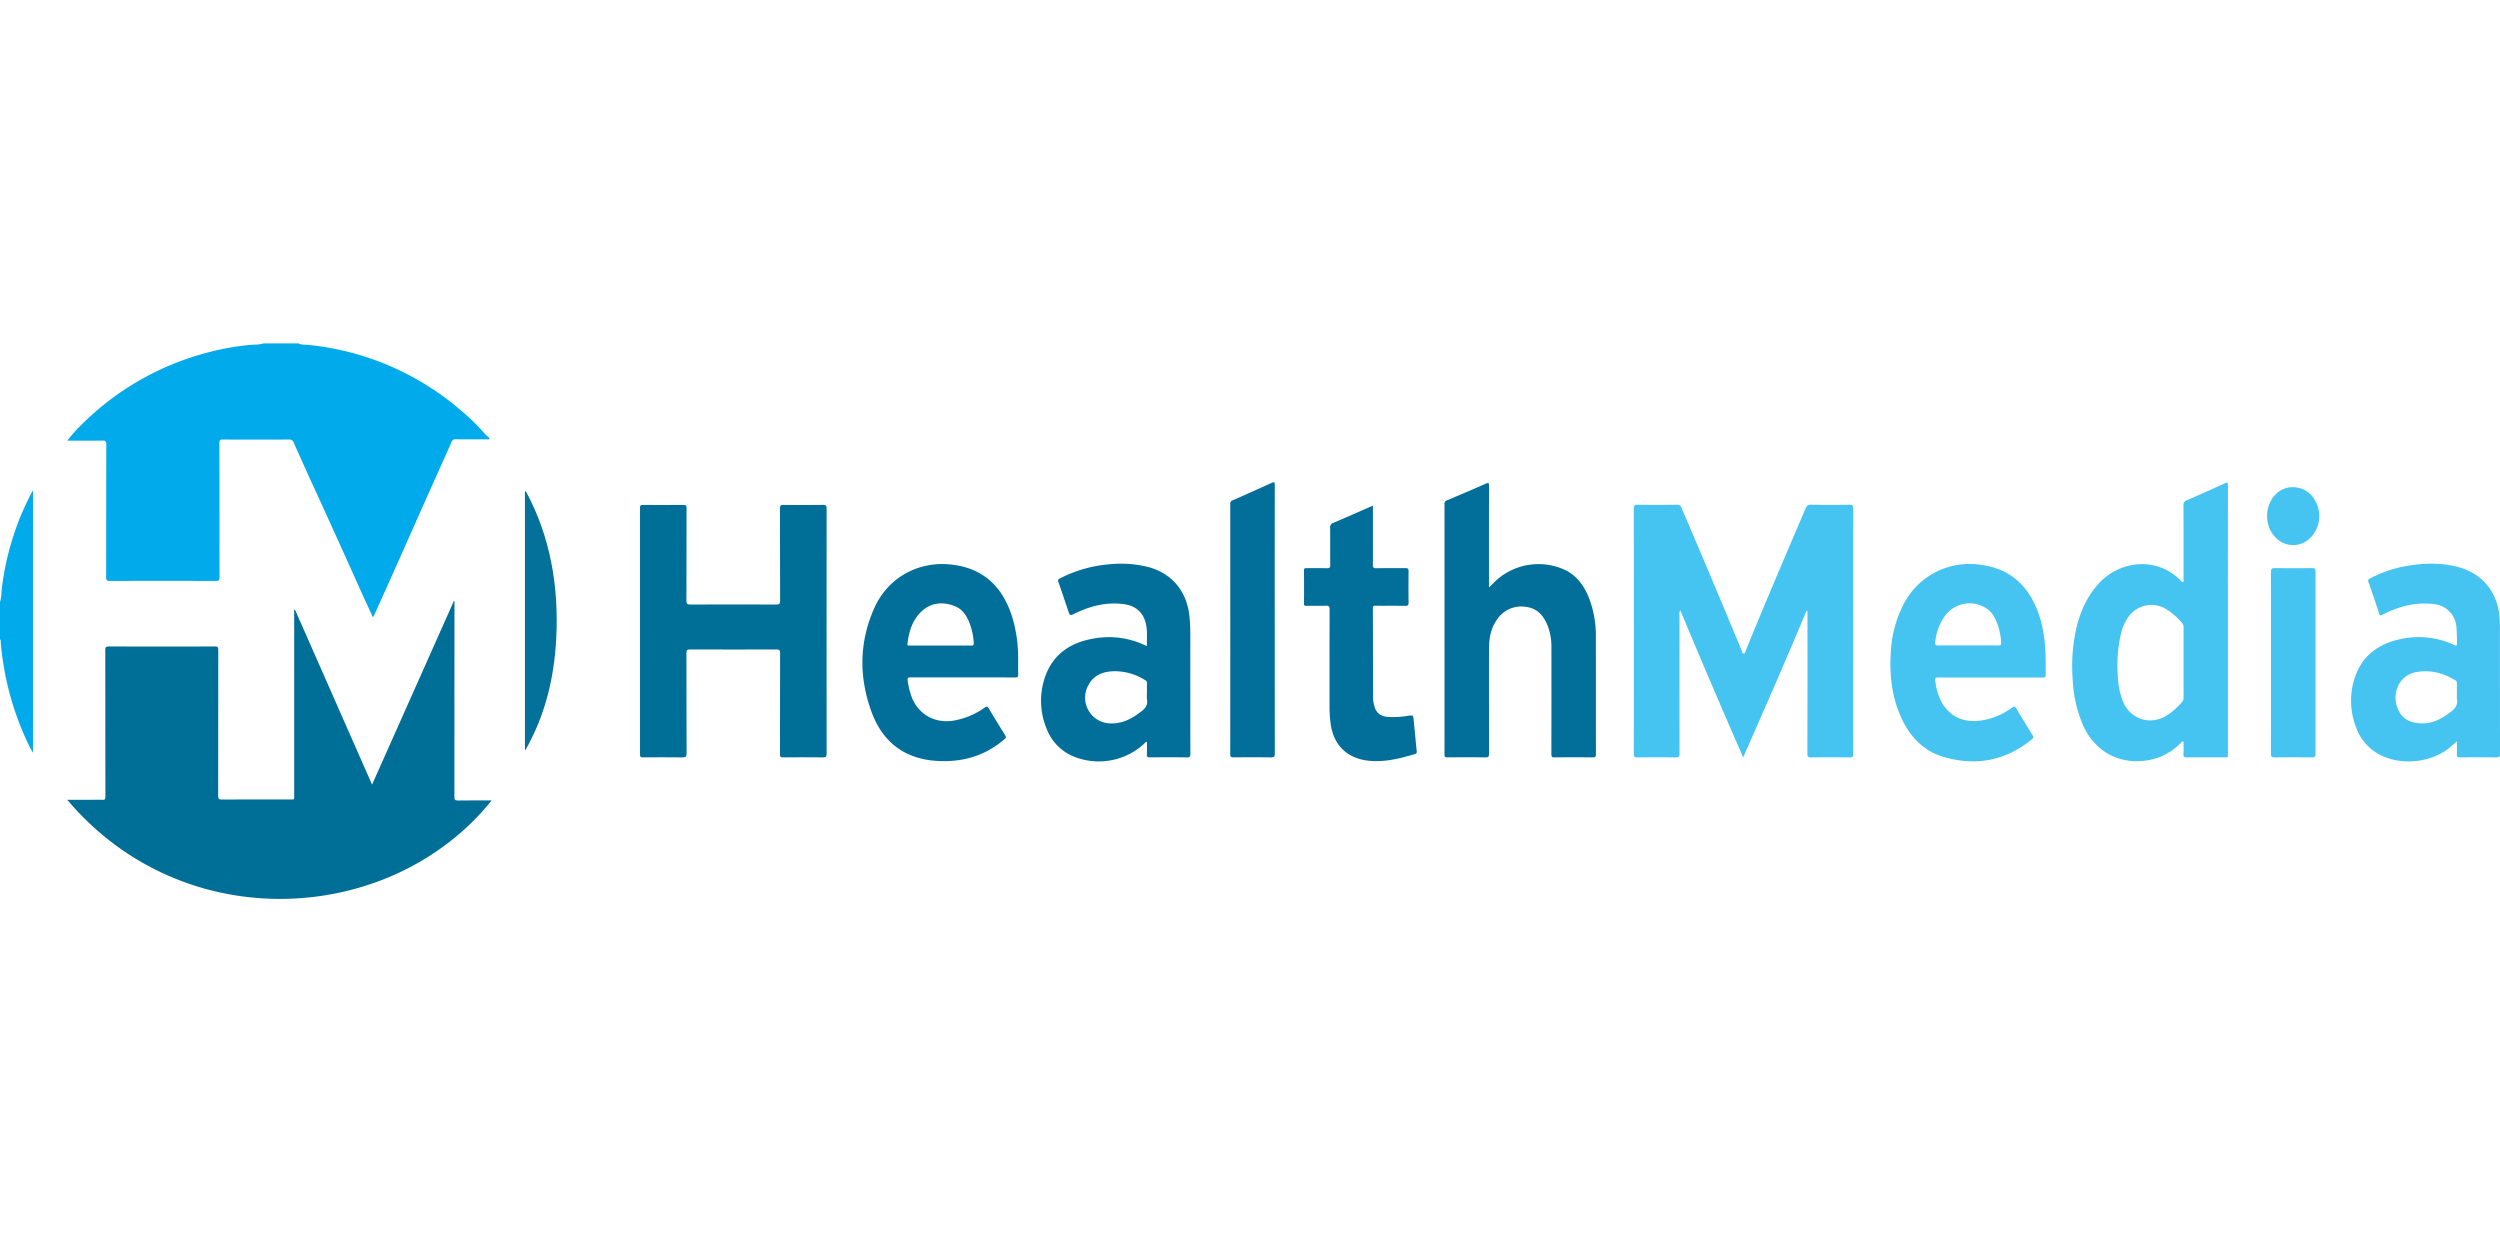 <svg id="Layer_1" data-name="Layer 1" xmlns="http://www.w3.org/2000/svg" viewBox="0 0 1000 500">
  <defs>
    <style>
      .cls-1 {
        fill: #00aaeb;
      }

      .cls-2 {
        fill: #006f98;
      }

      .cls-3 {
        fill: #45c4f1;
      }

      .cls-4 {
        fill: #016f99;
      }

      .cls-5 {
        fill: #04719a;
      }
    </style>
  </defs>
  <title>Health Media logo</title>
  <g>
    <path class="cls-1" d="M119.392,137.371a4.893,4.893,0,0,0,2.489.484,99.25,99.25,0,0,1,12.292,1.75,109.506,109.506,0,0,1,36.803,14.697,101.473,101.473,0,0,1,12.426,9.059A84.178,84.178,0,0,1,193.92,173.529a16.13,16.13,0,0,0,1.95,1.742l-0.197.458H192.46c-3.405,0-6.81.036-10.213-.024a1.519,1.519,0,0,0-1.632,1.113c-3.65,8.213-7.348,16.405-11.012,24.612-3.61,8.088-7.187,16.19-10.796,24.278q-4.533,10.158-9.11,20.297c-0.126.279-.289,0.541-0.501,0.933-1.371-2.967-2.72-5.845-4.033-8.739-1.911-4.213-3.79-8.44-5.695-12.655q-5.011-11.089-10.041-22.169c-1.897-4.174-3.837-8.328-5.732-12.503q-3.137-6.911-6.217-13.847a1.725,1.725,0,0,0-1.843-1.212q-13.264.075-26.529,0c-1.142-.007-1.354.333-1.352,1.403,0.034,17.863.009,35.726,0.057,53.589,0.003,1.291-.322,1.585-1.592,1.58q-21.157-.074-42.314-0.001c-1.192.004-1.442-.312-1.439-1.462,0.039-17.686.007-35.373,0.065-53.059,0.004-1.405-.415-1.657-1.695-1.632-4.155.079-8.312,0.03-12.468,0.03H26.93a55.474,55.474,0,0,1,5.39-6.092,111.181,111.181,0,0,1,51.37-29.324,100.683,100.683,0,0,1,17.921-3.003,11.103,11.103,0,0,0,3.72-.471h14.062Z"/>
    <path class="cls-1" d="M0,240.844c0.638-1.886.521-3.876,0.775-5.814a110.378,110.378,0,0,1,11.992-38.171c0.083-.154.189-0.296,0.419-0.65v104.84a43.565,43.565,0,0,1-2.777-5.392A116.704,116.704,0,0,1,.266,256.514,0.724,0.724,0,0,0,0,255.702V240.844Z"/>
    <path class="cls-2" d="M26.88,319.908H37.82c1.061,0,2.127-.065,3.182.019,0.956,0.076,1.167-.272,1.161-1.185-0.041-5.792-.021-11.584-0.021-17.376q0-20.692-.025-41.384c-0.003-1.073.213-1.395,1.351-1.392q21.289,0.066,42.578.001c1.099-.003,1.265.353,1.264,1.331-0.026,19.454-.009,38.908-0.046,58.362-0.002,1.181.253,1.54,1.496,1.532,9.063-.058,18.127-0.028,27.191-0.035,1.916-.001,1.725.228,1.726-1.671q0.005-36.343.002-72.687v-1.53l0.302-.062,30.842,70.017,32.705-73.394,0.259,0.048v1.373q0,38.4-.026,76.799c-0.002,1.177.246,1.556,1.494,1.532,4.456-.084,8.915-0.033,13.415-0.033C156.693,369.958,73.76,375.464,26.88,319.908Z"/>
    <path class="cls-3" d="M722.591,244.308c-8.127,19.561-16.668,38.942-25.321,58.636-8.602-19.692-16.961-39.119-25.144-58.838a2.313,2.313,0,0,0-.338,1.706q-0.014,27.789.025,55.578c0.003,1.314-.359,1.589-1.61,1.571-5.084-.075-10.169-0.06-15.254-0.007-1.067.011-1.42-.234-1.419-1.37q0.047-49.079-.004-98.157c-0.001-1.272.409-1.537,1.585-1.525q7.825,0.085,15.652-.001a1.694,1.694,0,0,1,1.833,1.249q12.227,28.477,24.086,57.109c0.187,0.45.161,1.206,0.856,1.164,0.569-.034.567-0.728,0.739-1.149,7.79-19.087,15.895-38.041,24.008-56.992a1.875,1.875,0,0,1,2.028-1.387c5.128,0.072,10.258.061,15.386,0.009,1.154-.012,1.592.221,1.591,1.513q-0.058,49.078-.005,98.157c0.001,1.121-.313,1.393-1.403,1.381q-7.693-.086-15.386.002c-1.178.014-1.543-.253-1.54-1.501q0.066-27.789.03-55.578v-1.445Z"/>
    <path class="cls-2" d="M330.627,252.384q0,24.54.03,49.079c0.003,1.23-.333,1.509-1.519,1.494-5.305-.066-10.612-0.057-15.917-0.004-0.989.01-1.237-.234-1.234-1.23,0.036-13.486.005-26.971,0.057-40.457,0.005-1.262-.38-1.491-1.541-1.487q-17.244.062-34.488-.004c-1.175-.005-1.446.292-1.442,1.454,0.045,13.353.003,26.706,0.067,40.059,0.007,1.437-.422,1.691-1.741,1.672-5.261-.077-10.523-0.05-15.784-0.013-0.85.006-1.105-.201-1.104-1.084q0.035-49.411-.001-98.822c-0.001-.921.319-1.076,1.135-1.071,5.394,0.03,10.789.045,16.183-.01,1.055-.011,1.301.295,1.298,1.319-0.035,12.336-.006,24.672-0.05,37.008-0.004,1.191.27,1.532,1.502,1.526q17.177-.077,34.355-0.002c1.228,0.005,1.622-.219,1.615-1.552-0.06-12.292-.015-24.584-0.067-36.876-0.005-1.207.341-1.438,1.467-1.425,5.261,0.06,10.524.072,15.784-.007,1.23-.019,1.423.374,1.421,1.486Q330.599,227.91,330.627,252.384Z"/>
    <path class="cls-3" d="M891.163,247.945q0,26.592-.004,53.184c-0.001,2.07.261,1.789-1.858,1.795-4.907.013-9.815-.02-14.722,0.025-0.932.009-1.232-.249-1.179-1.183,0.077-1.366.036-2.74,0.009-4.11-0.007-.364.231-0.888-0.244-1.058a0.969,0.969,0,0,0-.818.571,24.96,24.96,0,0,1-8.047,5.489c-11.223,4.37-25.056,1.245-31.222-12.901a51.919,51.919,0,0,1-3.985-17.723,69.854,69.854,0,0,1,1.36-20.402c1.609-6.882,4.351-13.201,9.285-18.47,8.062-8.61,22.503-10.902,32.453-1.045,0.29,0.288.549,0.885,1.027,0.65,0.428-.21.192-0.797,0.192-1.211,0.011-9.77.033-19.541-.023-29.311a1.948,1.948,0,0,1,1.357-2.158q7.659-3.31,15.244-6.792c1.073-.492,1.193-0.247,1.192.802Q891.143,221.021,891.163,247.945ZM873.42,265.023c0-4.639-.013-9.279.013-13.918a2.703,2.703,0,0,0-.638-1.937,26.554,26.554,0,0,0-6.144-5.402,11.262,11.262,0,0,0-14.818,2.36,18.153,18.153,0,0,0-3.358,6.989,55.222,55.222,0,0,0-1.386,16.541,32.994,32.994,0,0,0,1.902,10.498c2.953,7.693,11.328,10.344,18.171,5.757a28.477,28.477,0,0,0,5.584-5.052,2.7,2.7,0,0,0,.688-1.918C873.405,274.301,873.42,269.662,873.42,265.023Z"/>
    <path class="cls-4" d="M595.592,234.986c0.885-.876,1.528-1.511,2.168-2.149A25.236,25.236,0,0,1,625.612,227.8c5.172,2.343,8.126,6.61,10.104,11.703a41.808,41.808,0,0,1,2.62,15.18c0.041,15.649.006,31.298,0.035,46.947,0.002,0.989-.181,1.34-1.27,1.326q-7.624-.098-15.251-0.004c-1.035.011-1.303-.252-1.301-1.296q0.055-21.418.019-42.836a23.139,23.139,0,0,0-1.567-8.681c-1.58-3.938-4.164-6.825-8.577-7.383a11.625,11.625,0,0,0-11.626,5.068c-2.549,3.579-3.2,7.685-3.203,11.947q-0.015,20.821.02,41.643c0.003,1.148-.201,1.569-1.478,1.548-5.082-.084-10.167-0.056-15.251-0.014-0.877.007-1.092-.247-1.091-1.105q0.032-50.13-.002-100.261a1.335,1.335,0,0,1,.988-1.439c5.201-2.197,10.399-4.405,15.563-6.687,1.127-.498,1.267-0.242,1.264.859q-0.044,19.429-.019,38.858v1.812Z"/>
    <path class="cls-4" d="M458.774,296.699a2.049,2.049,0,0,0-1.161.829,26.751,26.751,0,0,1-28.376,4.984,19.39,19.39,0,0,1-10.47-10.72,29.183,29.183,0,0,1-.966-20.356c2.963-9.323,9.918-14.247,19.219-15.941A33.805,33.805,0,0,1,458.209,258.21a4.386,4.386,0,0,0,.56.155c-0.095-3.696.435-7.348-1.042-10.842-1.56-3.689-4.558-5.396-8.331-5.886-6.793-.883-13.143.729-19.225,3.652-2.218,1.066-2.204,1.082-2.969-1.195-1.249-3.718-2.485-7.44-3.778-11.143a1.028,1.028,0,0,1,.52-1.562,52.173,52.173,0,0,1,19.848-5.675,44.534,44.534,0,0,1,15.637,1.128c9.296,2.551,15.144,9.516,16.296,19.238a59.16,59.16,0,0,1,.4,7.004q-0.011,24.203.021,48.406c0.003,1.126-.21,1.491-1.426,1.471-4.95-.082-9.902-0.054-14.853-0.015-0.86.007-1.15-.211-1.114-1.097C458.822,300.152,458.774,298.448,458.774,296.699Zm0-19.113c0-1.414-.014-2.828.007-4.242a1.181,1.181,0,0,0-.593-1.197,22.598,22.598,0,0,0-13.061-3.64c-3.973.202-7.495,1.512-9.564,5.196a10.283,10.283,0,0,0,9.016,15.655c4.692,0.067,8.463-2.075,12.018-4.839,1.562-1.215,2.581-2.567,2.197-4.682A12.808,12.808,0,0,1,458.774,277.586Z"/>
    <path class="cls-3" d="M982.764,296.507c-1.091.955-1.932,1.724-2.807,2.452-7.416,6.167-19.589,7.422-28.099,2.883a19.64,19.64,0,0,1-9.421-10.878,29.378,29.378,0,0,1-.411-20.255c2.904-8.312,9.202-13.034,17.561-14.934a33.916,33.916,0,0,1,22.13,2.216c0.698,0.32,1.117.477,1.062-.591a62.954,62.954,0,0,0-.265-7.143,9.917,9.917,0,0,0-9.052-8.628c-6.804-.83-13.149.741-19.246,3.635-0.439.208-.889,0.4-1.304,0.65-0.639.386-.986,0.313-1.243-0.467-1.398-4.232-2.805-8.461-4.297-12.661-0.336-.946.164-1.16,0.768-1.472a49.675,49.675,0,0,1,14.489-4.922c6.804-1.168,13.604-1.391,20.363.35,9.514,2.45,15.648,9.559,16.745,19.304a43.565,43.565,0,0,1,.239,4.89q0.002,25.27.025,50.54c0.002,1.115-.194,1.507-1.424,1.486-4.862-.083-9.727-0.064-14.591-0.01-1.016.011-1.289-.294-1.242-1.272C982.82,300.055,982.764,298.422,982.764,296.507Zm0-18.932c0-1.413-.024-2.826.011-4.238a1.278,1.278,0,0,0-.722-1.268c-4.564-2.735-9.436-4.14-14.779-3.352a9.877,9.877,0,0,0-7.133,4.112,11.07,11.07,0,0,0-.644,11.463c1.777,3.745,5.23,4.918,9.092,5.055,4.589,0.162,8.291-2.007,11.806-4.656,1.737-1.31,2.806-2.833,2.387-5.131A11.254,11.254,0,0,1,982.763,277.575Z"/>
    <path class="cls-3" d="M796.077,271.008c-6.94,0-13.88.018-20.82-.019-1.046-.006-1.327.183-1.17,1.329,0.614,4.465,1.84,8.616,5.102,11.946,3.717,3.794,8.321,4.61,13.307,3.932a27.832,27.832,0,0,0,12.342-5.162c0.839-.593,1.172-0.486,1.681.376,2.113,3.573,4.303,7.101,6.477,10.638,0.344,0.559.595,0.971-.102,1.546-10.531,8.692-22.447,10.977-35.406,7.186-8.217-2.404-13.631-8.26-17.088-15.94-3.788-8.415-4.669-17.299-4.045-26.414a46.644,46.644,0,0,1,4.736-18.051,29.66,29.66,0,0,1,31.21-16.448c12.509,1.651,19.817,9.169,23.531,20.74,2.454,7.644,2.53,15.551,2.42,23.473-0.014,1.015-.615.87-1.224,0.87Q806.553,271.008,796.077,271.008Zm-8.884-12.836c4.018,0,8.036-.034,12.053.024,1.016,0.015,1.321-.3,1.223-1.275a28.337,28.337,0,0,0-1.051-5.974c-0.894-2.752-1.97-5.426-4.377-7.237a12.154,12.154,0,0,0-16.816,2.329,21.098,21.098,0,0,0-4.122,10.576c-0.191,1.396.171,1.608,1.435,1.584C779.421,258.125,783.307,258.172,787.193,258.172Z"/>
    <path class="cls-4" d="M385.07,270.969c-6.941,0-13.882.021-20.822-.022-1.07-.007-1.335.227-1.169,1.333a29.981,29.981,0,0,0,1.6,6.54c2.77,7.07,9.321,10.685,16.912,9.396a30.08,30.08,0,0,0,12.328-5.21c0.76-.533,1.077-0.501,1.563.321,2.137,3.607,4.331,7.182,6.55,10.739a1.008,1.008,0,0,1-.234,1.604c-7.86,6.795-17.097,9.362-27.279,8.68-12.86-.861-21.559-7.682-25.911-19.605-5.071-13.896-4.978-27.909,1.123-41.541,5.536-12.37,17.933-19.028,31.337-17.32,12.997,1.656,20.389,9.523,24.012,21.554a56.421,56.421,0,0,1,2.171,15.165c0.05,2.386-.05,4.777.036,7.161,0.037,1.035-.302,1.232-1.262,1.227C399.04,270.951,392.055,270.969,385.07,270.969ZM376.08,258.211c4.108,0,8.217-.025,12.324.02,0.875,0.01,1.155-.243,1.09-1.109a25.595,25.595,0,0,0-2.063-8.833c-1.071-2.347-2.475-4.436-4.882-5.543-4.844-2.226-10.396-2.056-14.662,2.553-3.186,3.442-4.372,7.67-4.889,12.179-0.104.911,0.528,0.729,1.021,0.729Q370.05,258.217,376.08,258.211Z"/>
    <path class="cls-4" d="M549.162,202.25v12.68c0,3.669.046,7.34-.028,11.007-0.023,1.134.337,1.377,1.411,1.358,3.845-.067,7.692.004,11.538-0.047,0.988-.013,1.373.181,1.355,1.282-0.069,4.154-.059,8.311-0.005,12.466,0.013,1.021-.232,1.363-1.311,1.345-3.978-.067-7.957-0.005-11.936-0.044a0.842,0.842,0,0,0-1.041,1.044q0.058,17.771.061,35.542a13.304,13.304,0,0,0,.459,3.27c0.75,2.946,2.349,4.295,5.381,4.604a36.064,36.064,0,0,0,8.312-.453c1.896-.245,1.919-0.268,2.105,1.604,0.415,4.174.798,8.352,1.209,12.527a0.896,0.896,0,0,1-.688,1.176c-5.984,1.785-11.995,3.316-18.337,2.693-8.801-.864-14.304-6.234-15.427-15.073a53.1,53.1,0,0,1-.408-6.738c0.007-12.909-.011-25.818.03-38.726,0.004-1.142-.243-1.527-1.446-1.482-2.605.099-5.216,0.007-7.824,0.045a0.785,0.785,0,0,1-.976-0.964c0.035-4.376.044-8.753-.006-13.13-0.01-.892.34-0.99,1.081-0.981,2.696,0.035,5.394-.03,8.089.037,1.022,0.025,1.358-.235,1.346-1.309-0.058-4.951.002-9.903-.048-14.854a1.753,1.753,0,0,1,1.242-1.966C538.532,206.952,543.72,204.635,549.162,202.25Z"/>
    <path class="cls-4" d="M509.895,247.741q0,26.852.028,53.703c0.003,1.209-.298,1.532-1.511,1.514-4.994-.072-9.989-0.054-14.983-0.01-0.973.009-1.341-.156-1.339-1.264q0.051-49.99.011-99.981a1.441,1.441,0,0,1,.978-1.591q7.816-3.418,15.576-6.964c1.165-.535,1.258-0.165,1.257.889Q509.877,220.89,509.895,247.741Z"/>
    <path class="cls-3" d="M908.407,264.966c0-12.063.019-24.127-.029-36.19-0.005-1.224.328-1.542,1.536-1.526,4.992,0.068,9.987.06,14.979,0.003,1.072-.012,1.314.321,1.313,1.345q-0.041,36.522.003,73.044c0.001,1.07-.315,1.319-1.337,1.309-5.037-.05-10.075-0.057-15.112.004-1.117.013-1.381-.315-1.378-1.401C908.421,289.358,908.407,277.162,908.407,264.966Z"/>
    <path class="cls-5" d="M210.359,196.517c9.879,18.386,13.186,38.19,12.133,58.827-0.81,15.882-4.463,31.066-12.514,44.997v-103.75Z"/>
    <path class="cls-3" d="M916.821,194.886a9.926,9.926,0,0,1,9.138,5.216,12.328,12.328,0,0,1-1.708,14.906,9.627,9.627,0,0,1-14.134-.143c-5.6-5.771-3.771-16.318,3.34-19.279A8.173,8.173,0,0,1,916.821,194.886Z"/>
  </g>
</svg>
